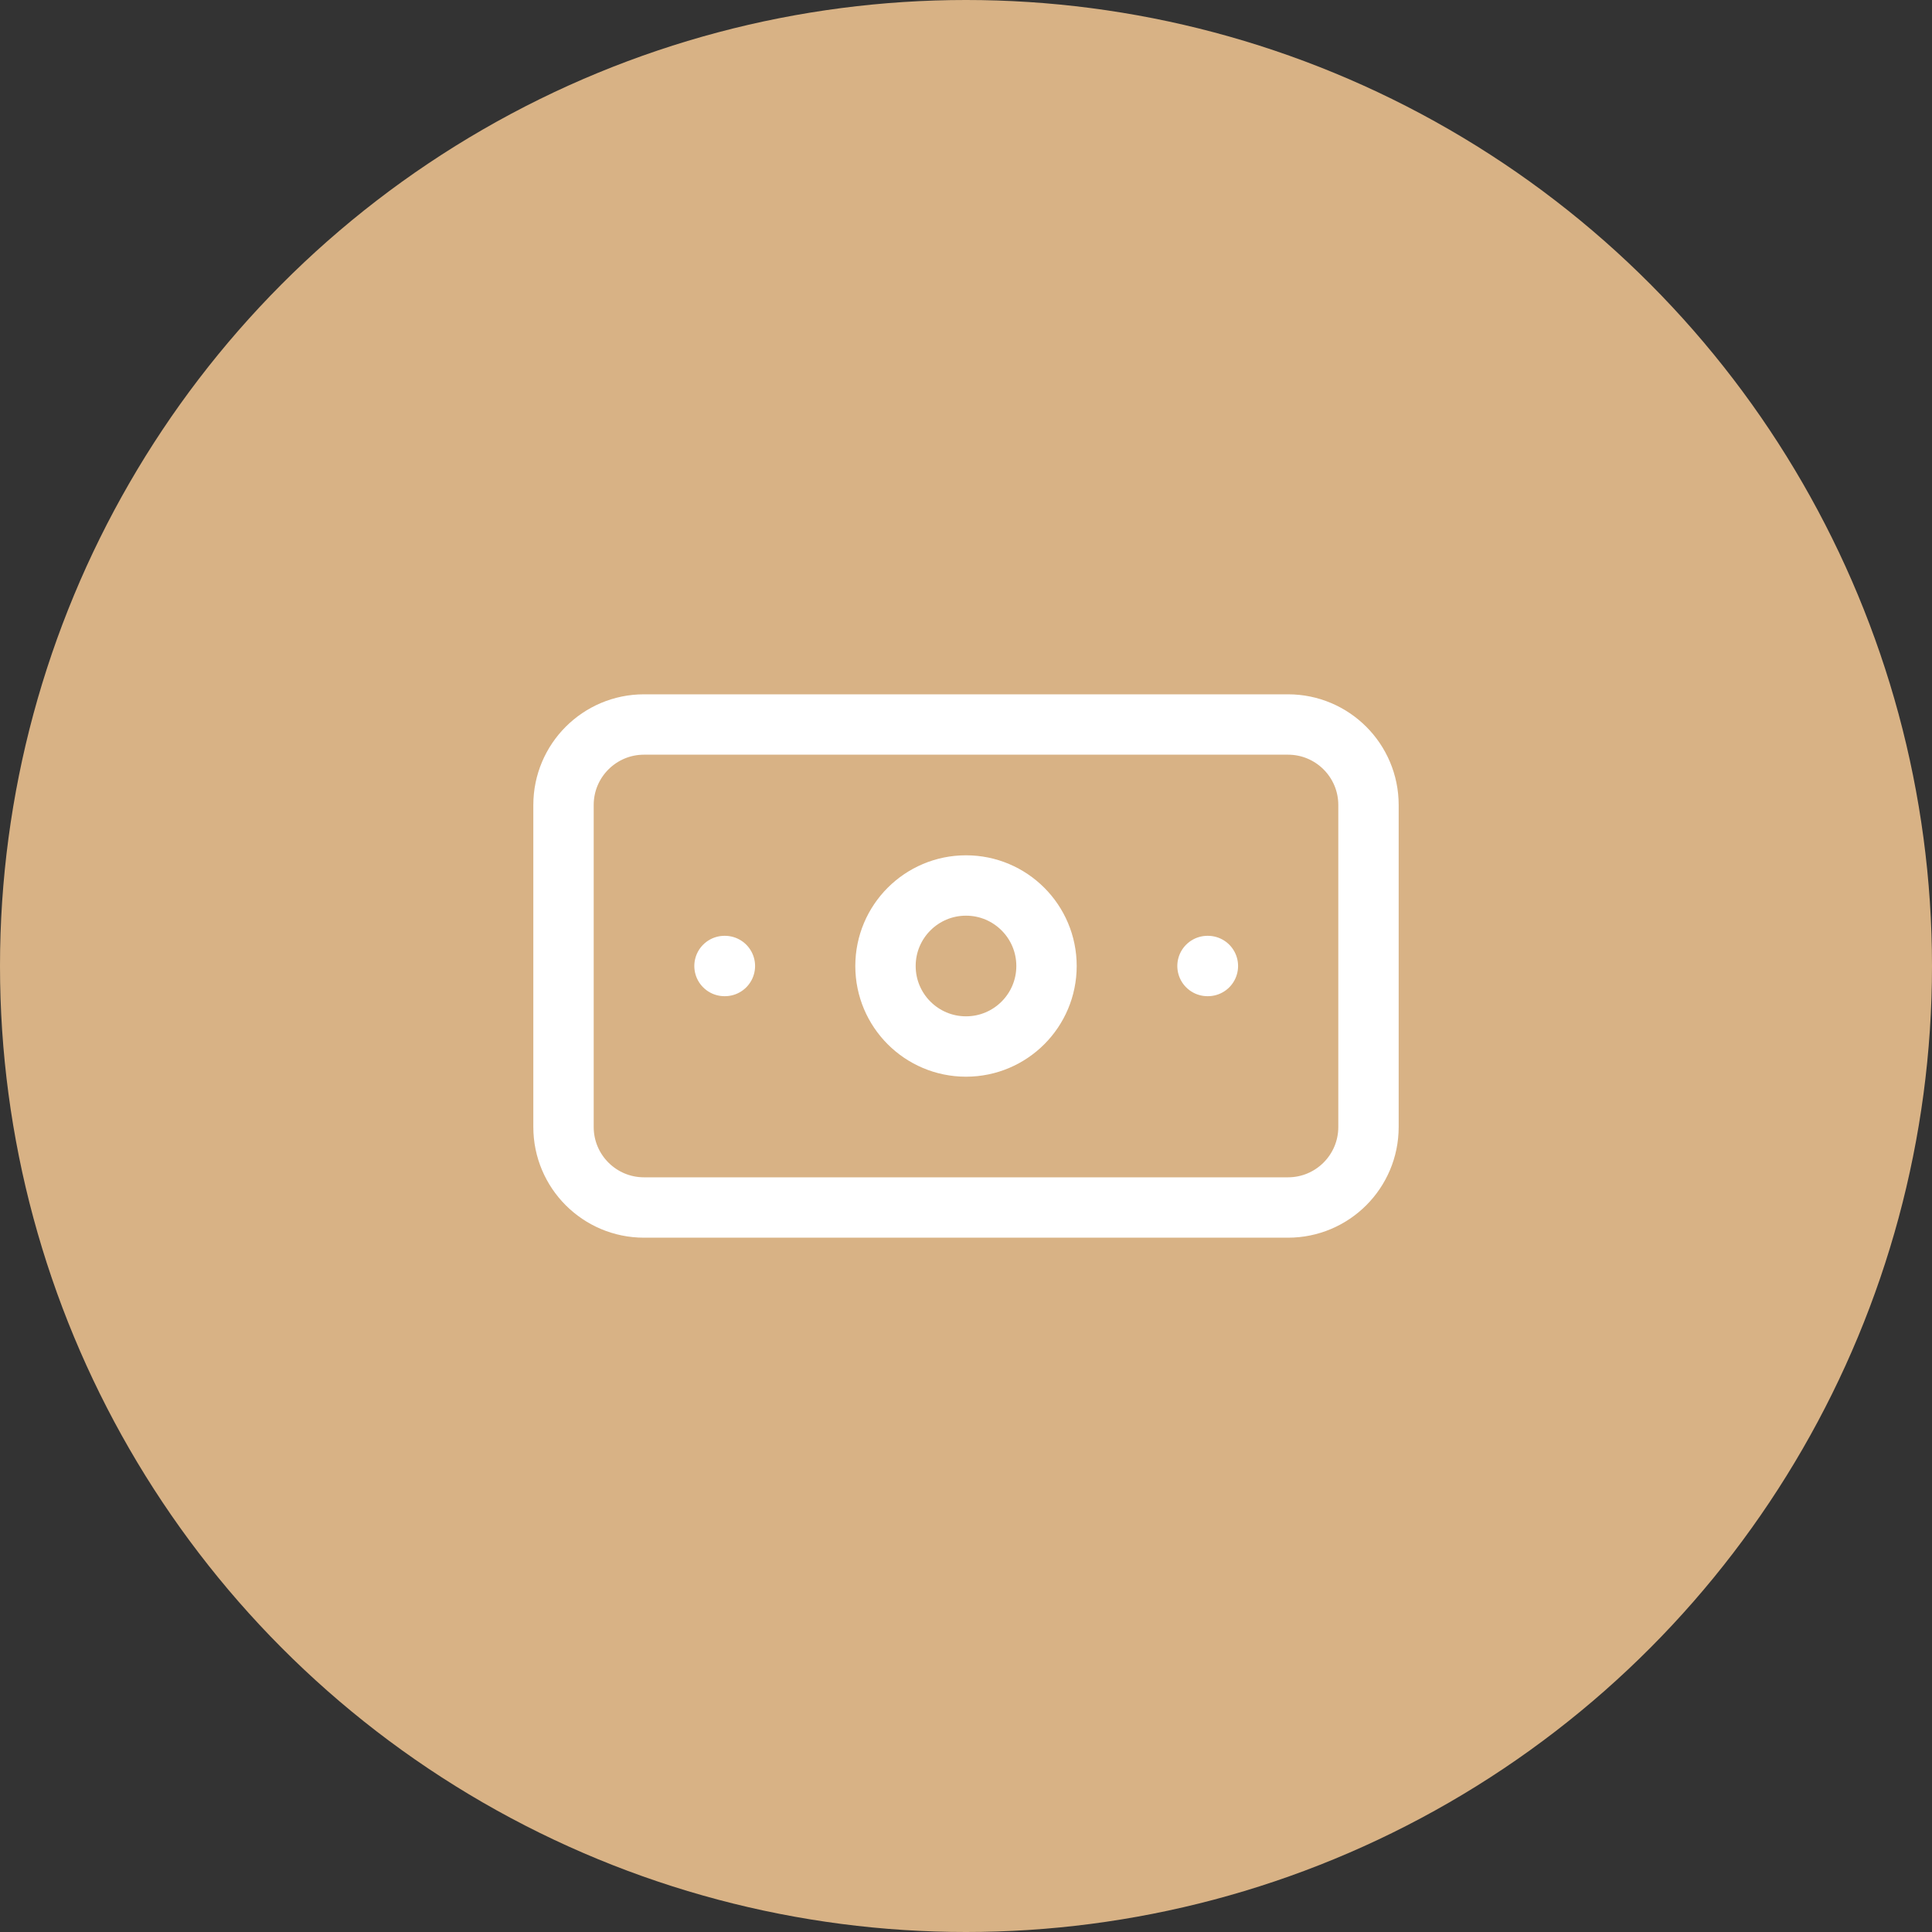 <svg width="64" height="64" viewBox="0 0 64 64" fill="none" xmlns="http://www.w3.org/2000/svg">
<rect x="0" y="0" width="64" height="64" fill="#333333" stroke="none"/>
<circle cx="32" cy="32" r="32" fill="#D8B285"/>
<path d="M42.667 24H21.333C19.861 24 18.667 25.194 18.667 26.667V37.333C18.667 38.806 19.861 40 21.333 40H42.667C44.139 40 45.333 38.806 45.333 37.333V26.667C45.333 25.194 44.139 24 42.667 24Z" stroke="white" stroke-width="2" stroke-linecap="round" stroke-linejoin="round"/>
<path d="M32 34.667C33.473 34.667 34.667 33.473 34.667 32C34.667 30.527 33.473 29.333 32 29.333C30.527 29.333 29.333 30.527 29.333 32C29.333 33.473 30.527 34.667 32 34.667Z" stroke="white" stroke-width="2" stroke-linecap="round" stroke-linejoin="round"/>
<path d="M40 32H40.013M24 32H24.013H24Z" stroke="white" stroke-width="2" stroke-linecap="round" stroke-linejoin="round"/>
</svg>
